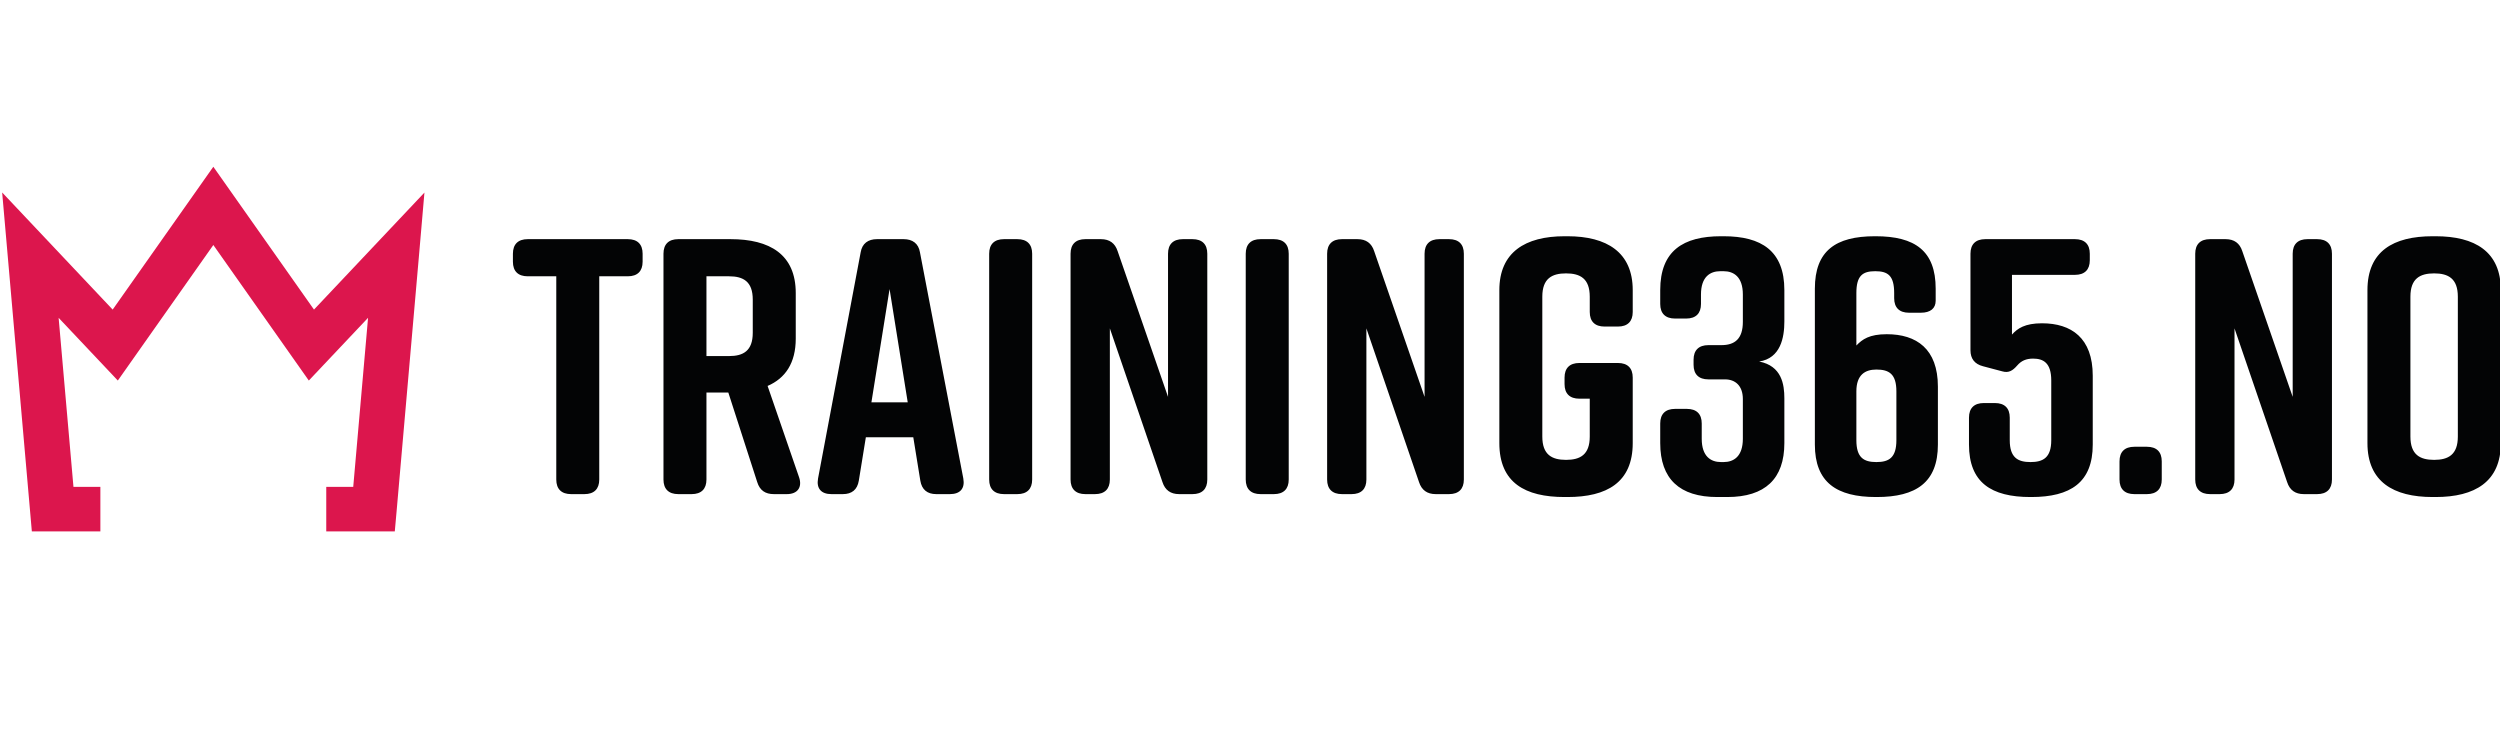 <svg width="133" height="40" viewBox="0 0 133 40" fill="none" xmlns="http://www.w3.org/2000/svg">
<g clip-path="url(#clip0_2957_24508)">
<path d="M21.003 28.271H17.357V25.901H18.792C19.122 22.161 19.391 19.07 19.581 16.907L16.429 20.245L11.349 13.034L6.268 20.245L3.119 16.909L3.908 25.901H5.34V28.271H1.694L0.115 10.24L5.994 16.47L11.349 8.871L16.704 16.47L22.58 10.245L22.283 13.677C22.278 13.73 21.814 19.083 21.1 27.189L21.003 28.271Z" fill="#DC164D"/>
<path d="M33.398 12.723H28.076C27.563 12.723 27.287 12.994 27.287 13.498V13.924C27.287 14.428 27.563 14.699 28.076 14.699H29.594V25.512C29.594 26.015 29.87 26.287 30.382 26.287H31.092C31.604 26.287 31.88 26.015 31.88 25.512V14.699H33.398C33.911 14.699 34.187 14.428 34.187 13.924V13.498C34.187 12.994 33.911 12.723 33.398 12.723ZM42.512 25.395L40.836 20.532C41.782 20.125 42.334 19.311 42.334 18.013V15.591C42.334 13.537 40.954 12.723 38.865 12.723H36.085C35.573 12.723 35.297 12.994 35.297 13.498V25.512C35.297 26.015 35.573 26.287 36.085 26.287H36.795C37.307 26.287 37.583 26.015 37.583 25.512V20.881H38.746L40.284 25.647C40.422 26.093 40.718 26.287 41.171 26.287H41.861C42.433 26.287 42.689 25.919 42.512 25.395ZM37.583 14.699H38.786C39.535 14.699 40.047 14.97 40.047 15.939V17.703C40.047 18.672 39.535 18.943 38.786 18.943H37.583V14.699ZM51.248 25.454L48.941 13.42C48.863 12.955 48.547 12.723 48.074 12.723H46.655C46.182 12.723 45.866 12.955 45.788 13.42L43.52 25.454C43.422 25.996 43.698 26.287 44.23 26.287H44.841C45.314 26.287 45.61 26.054 45.689 25.57L46.063 23.264H48.587L48.961 25.57C49.04 26.054 49.336 26.287 49.809 26.287H50.538C51.071 26.287 51.346 25.996 51.248 25.454ZM46.359 21.404L47.325 15.377L48.291 21.404H46.359ZM54.911 25.512V13.498C54.911 12.994 54.635 12.723 54.123 12.723H53.413C52.9 12.723 52.624 12.994 52.624 13.498V25.512C52.624 26.015 52.9 26.287 53.413 26.287H54.123C54.635 26.287 54.911 26.015 54.911 25.512ZM59.044 25.512V17.47L61.843 25.647C61.981 26.074 62.276 26.287 62.73 26.287H63.44C63.952 26.287 64.228 26.015 64.228 25.512V13.498C64.228 12.994 63.952 12.723 63.44 12.723H62.927C62.414 12.723 62.139 12.994 62.139 13.498V21.113L59.458 13.362C59.319 12.936 59.024 12.723 58.57 12.723H57.742C57.23 12.723 56.954 12.994 56.954 13.498V25.512C56.954 26.015 57.23 26.287 57.742 26.287H58.255C58.768 26.287 59.044 26.015 59.044 25.512ZM68.56 25.512V13.498C68.56 12.994 68.284 12.723 67.771 12.723H67.062C66.549 12.723 66.273 12.994 66.273 13.498V25.512C66.273 26.015 66.549 26.287 67.062 26.287H67.771C68.284 26.287 68.56 26.015 68.56 25.512ZM72.692 25.512V17.47L75.492 25.647C75.63 26.074 75.925 26.287 76.379 26.287H77.088C77.601 26.287 77.877 26.015 77.877 25.512V13.498C77.877 12.994 77.601 12.723 77.088 12.723H76.576C76.063 12.723 75.787 12.994 75.787 13.498V21.113L73.106 13.362C72.968 12.936 72.673 12.723 72.219 12.723H71.391C70.879 12.723 70.603 12.994 70.603 13.498V25.512C70.603 26.015 70.879 26.287 71.391 26.287H71.904C72.416 26.287 72.692 26.015 72.692 25.512ZM86.073 19.311H84.023C83.51 19.311 83.234 19.582 83.234 20.086V20.435C83.234 20.939 83.51 21.21 84.023 21.21H84.575V23.225C84.575 24.194 84.062 24.465 83.313 24.465C82.564 24.465 82.051 24.194 82.051 23.225V15.784C82.051 14.815 82.564 14.544 83.313 14.544C84.062 14.544 84.575 14.815 84.575 15.784V16.598C84.575 17.102 84.85 17.373 85.363 17.373H86.073C86.585 17.373 86.861 17.102 86.861 16.598V15.435C86.861 13.42 85.481 12.568 83.392 12.568H83.234C81.144 12.568 79.765 13.42 79.765 15.435V23.574C79.765 25.686 81.144 26.442 83.234 26.442H83.392C85.481 26.442 86.861 25.667 86.861 23.574V20.086C86.861 19.582 86.585 19.311 86.073 19.311ZM94.928 17.102V15.435C94.928 13.343 93.705 12.568 91.695 12.568H91.557C89.546 12.568 88.324 13.343 88.324 15.435V16.172C88.324 16.676 88.6 16.947 89.112 16.947H89.704C90.216 16.947 90.492 16.676 90.492 16.172V15.668C90.492 14.719 90.985 14.428 91.517 14.428H91.695C92.227 14.428 92.72 14.719 92.72 15.668V17.121C92.72 18.032 92.286 18.361 91.576 18.361H90.886C90.374 18.361 90.098 18.633 90.098 19.137V19.408C90.098 19.912 90.374 20.183 90.886 20.183H91.773C92.306 20.183 92.72 20.512 92.72 21.229V23.341C92.72 24.291 92.227 24.582 91.695 24.582H91.557C91.024 24.582 90.532 24.291 90.532 23.341V22.528C90.532 22.024 90.256 21.753 89.743 21.753H89.112C88.6 21.753 88.324 22.024 88.324 22.528V23.574C88.324 25.473 89.349 26.442 91.359 26.442H91.892C93.903 26.442 94.928 25.473 94.928 23.574V21.191C94.928 20.454 94.79 19.466 93.587 19.233C94.731 19.059 94.928 17.954 94.928 17.102ZM102.978 15.997V15.358C102.978 13.343 101.874 12.568 99.784 12.568H99.745C97.655 12.568 96.551 13.343 96.551 15.358V23.651C96.551 25.667 97.714 26.442 99.804 26.442H99.843C101.933 26.442 103.096 25.667 103.096 23.651V20.57C103.096 18.555 101.953 17.78 100.376 17.78C99.449 17.78 99.075 18.051 98.759 18.381V15.591C98.759 14.66 99.094 14.428 99.764 14.428C100.435 14.428 100.77 14.66 100.77 15.591V15.862C100.77 16.366 101.046 16.637 101.558 16.637H102.189C102.702 16.637 102.978 16.404 102.978 15.997ZM99.824 19.66C100.494 19.66 100.888 19.892 100.888 20.822V23.419C100.888 24.349 100.494 24.582 99.824 24.582C99.153 24.582 98.759 24.349 98.759 23.419V20.822C98.759 19.931 99.232 19.66 99.824 19.66ZM111.177 13.847V13.498C111.177 12.994 110.901 12.723 110.388 12.723H105.618C105.105 12.723 104.829 12.994 104.829 13.498V18.633C104.829 19.078 105.046 19.369 105.499 19.485L106.525 19.757C106.86 19.854 107.076 19.718 107.313 19.447C107.53 19.195 107.786 19.078 108.161 19.078C108.713 19.078 109.127 19.311 109.127 20.241V23.419C109.127 24.349 108.693 24.582 108.023 24.582C107.352 24.582 106.919 24.349 106.919 23.419V22.218C106.919 21.714 106.643 21.442 106.13 21.442H105.539C105.026 21.442 104.75 21.714 104.75 22.218V23.651C104.75 25.667 105.933 26.442 108.023 26.442H108.062C110.152 26.442 111.334 25.667 111.334 23.651V19.989C111.334 17.974 110.191 17.199 108.634 17.199C107.727 17.199 107.333 17.47 107.037 17.799V14.622H110.388C110.901 14.622 111.177 14.35 111.177 13.847ZM114.217 23.768H113.546C113.034 23.768 112.758 24.039 112.758 24.543V25.512C112.758 26.015 113.034 26.287 113.546 26.287H114.217C114.729 26.287 115.005 26.015 115.005 25.512V24.543C115.005 24.039 114.729 23.768 114.217 23.768ZM118.876 25.512V17.47L121.675 25.647C121.813 26.074 122.108 26.287 122.562 26.287H123.272C123.784 26.287 124.06 26.015 124.06 25.512V13.498C124.06 12.994 123.784 12.723 123.272 12.723H122.759C122.246 12.723 121.971 12.994 121.971 13.498V21.113L119.29 13.362C119.152 12.936 118.856 12.723 118.402 12.723H117.575C117.062 12.723 116.786 12.994 116.786 13.498V25.512C116.786 26.015 117.062 26.287 117.575 26.287H118.087C118.6 26.287 118.876 26.015 118.876 25.512ZM125.948 15.435V23.574C125.948 25.628 127.327 26.442 129.417 26.442H129.575C131.664 26.442 133.044 25.628 133.044 23.574V15.435C133.044 13.382 131.664 12.568 129.575 12.568H129.417C127.327 12.568 125.948 13.362 125.948 15.435ZM128.234 23.225V15.784C128.234 14.815 128.747 14.544 129.496 14.544C130.245 14.544 130.757 14.815 130.757 15.784V23.225C130.757 24.194 130.245 24.465 129.496 24.465C128.747 24.465 128.234 24.194 128.234 23.225Z" fill="#030405"/>
</g>
<defs>
<clipPath id="clip0_2957_24508">
<rect width="133" height="26" fill="white" transform="translate(0 7)"/>
</clipPath>
</defs>
</svg>

